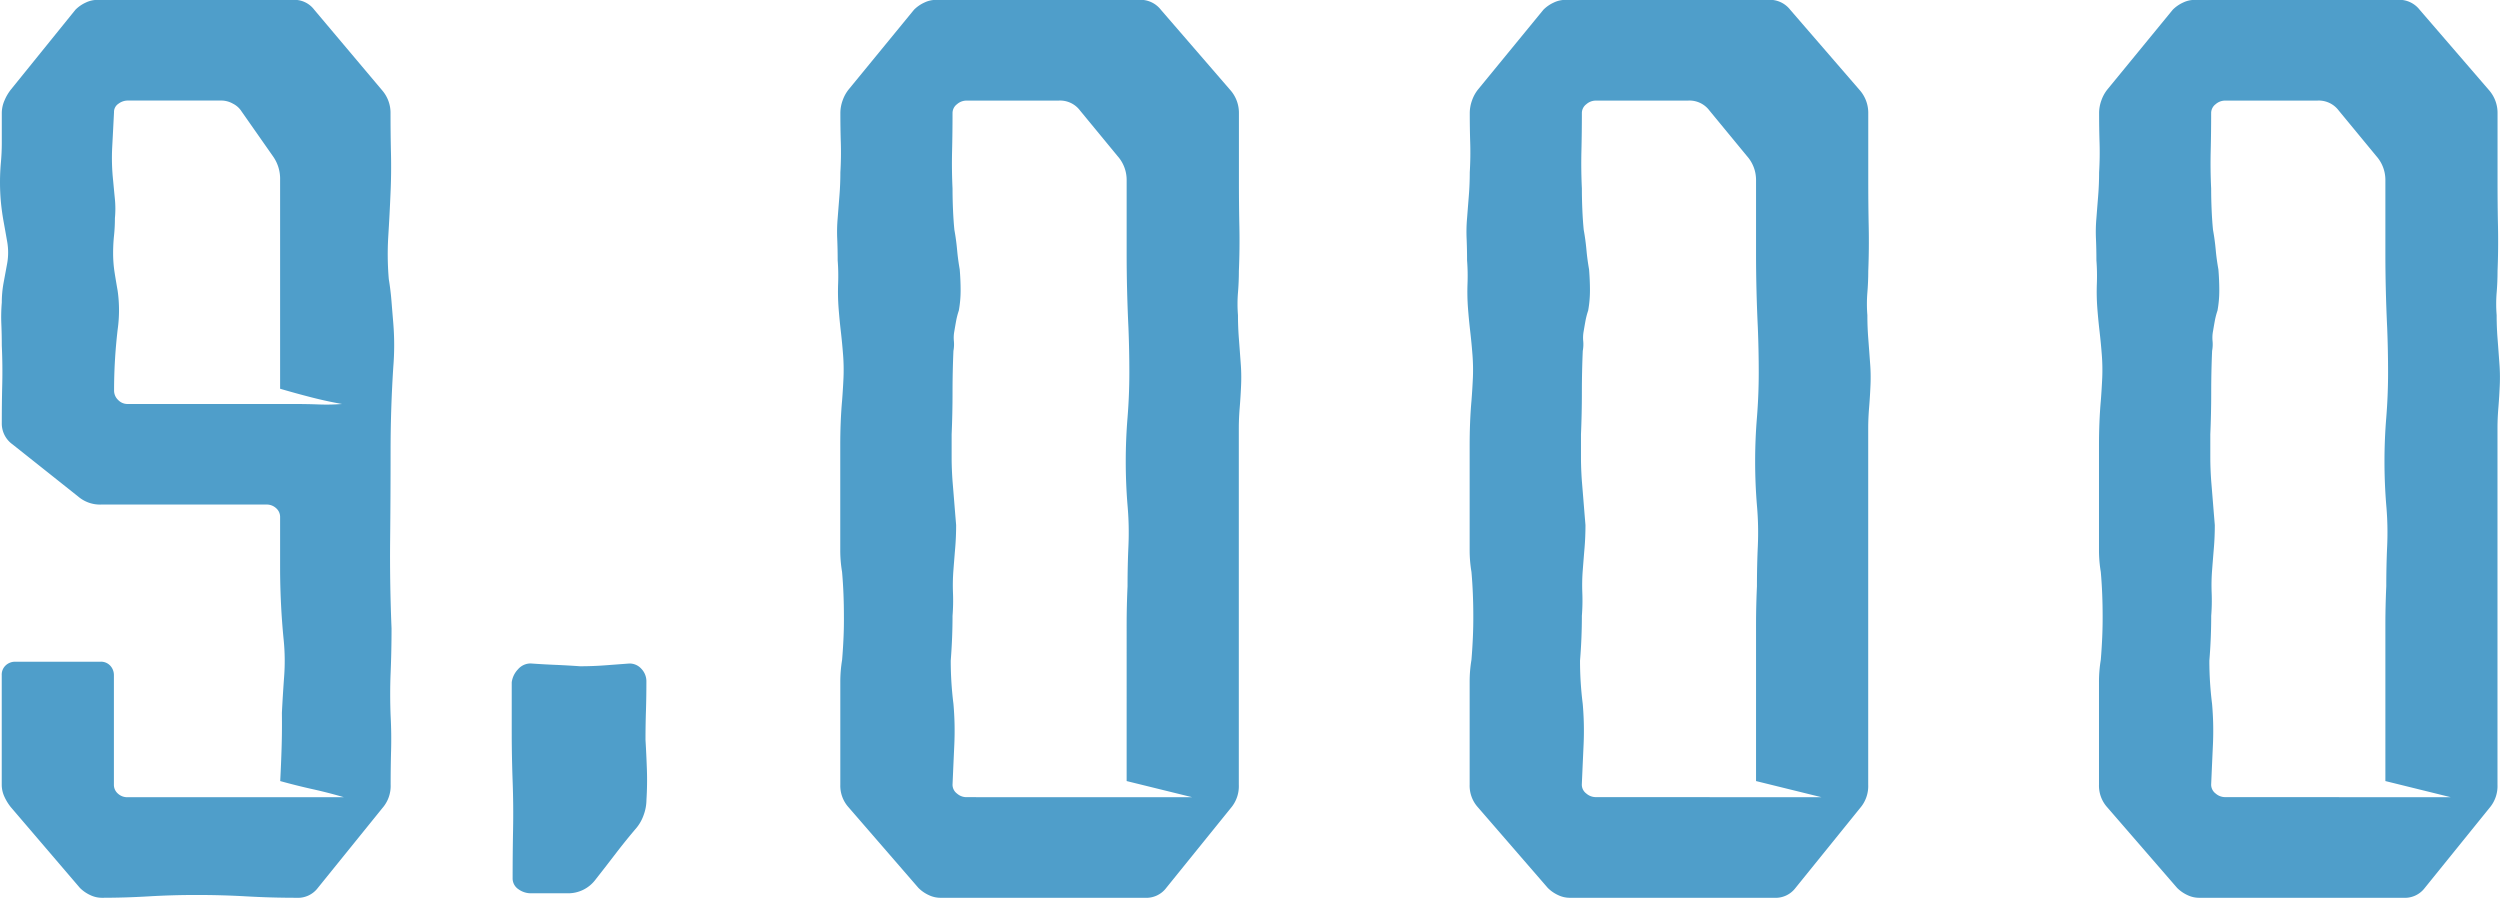 <svg xmlns="http://www.w3.org/2000/svg" width="178.219" height="64"><path data-name="パス 16205" d="M9.792 28.8h11.2q.9 0 1.728.032a14.442 14.442 0 001.664-.032q-1.088-.192-2.208-.48t-2.208-.608V12.8a2.753 2.753 0 00-.512-1.664l-2.24-3.2a1.528 1.528 0 00-.608-.544 1.688 1.688 0 00-.8-.224h-6.72a1.111 1.111 0 00-.64.224.7.7 0 00-.32.608Q8.064 9.28 8 10.464a15.106 15.106 0 00.064 2.4q.064.7.128 1.344a7.068 7.068 0 010 1.344 11.917 11.917 0 01-.064 1.248 11.918 11.918 0 00-.064 1.248 9.058 9.058 0 00.1 1.344q.1.64.224 1.344a9.908 9.908 0 010 2.752q-.128 1.088-.192 2.176t-.064 2.176a.921.921 0 00.288.672.921.921 0 00.672.288zM27.264 6.464a2.458 2.458 0 01.576 1.6q0 1.472.032 2.88t-.032 2.816q-.064 1.536-.16 3.072a21.1 21.1 0 00.036 3.068q.128.768.192 1.568t.128 1.568a19.239 19.239 0 010 3.136q-.192 3.008-.192 5.952 0 3.2-.032 6.336t.1 6.336q0 1.6-.064 3.136t0 3.136q.064 1.216.032 2.432t-.032 2.432a2.393 2.393 0 01-.584 1.668l-4.608 5.7a1.776 1.776 0 01-1.536.7q-1.792 0-3.552-.1t-3.552-.1q-1.728 0-3.424.1t-3.36.1a1.907 1.907 0 01-.8-.192 2.534 2.534 0 01-.736-.512l-4.928-5.76a3.56 3.56 0 01-.452-.736 2.039 2.039 0 01-.192-.864v-7.808a.894.894 0 01.288-.7.98.98 0 01.672-.256h6.08a.894.894 0 01.7.288.98.98 0 01.256.672v7.804a.821.821 0 00.288.64.98.98 0 00.672.256h15.436q-1.088-.32-2.24-.576t-2.3-.576q.064-1.216.1-2.4t.02-2.464q.064-1.28.16-2.592a15 15 0 00-.032-2.592q-.128-1.28-.192-2.592t-.064-2.592v-3.584a.821.821 0 00-.288-.64.98.98 0 00-.672-.256H7.232a2.393 2.393 0 01-1.664-.576L.896 31.68a1.825 1.825 0 01-.768-1.536q0-1.408.032-2.752T.128 24.64q0-.768-.032-1.536a12.308 12.308 0 01.032-1.536 7.856 7.856 0 01.128-1.408l.26-1.408a4.449 4.449 0 000-1.5q-.128-.736-.256-1.44T.064 14.4Q0 13.7 0 12.992t.064-1.408.064-1.408V8.064a2.259 2.259 0 01.192-.9 3.309 3.309 0 01.448-.768l4.608-5.7a2.533 2.533 0 01.736-.512 1.907 1.907 0 01.8-.192h13.952a1.776 1.776 0 011.536.7zm17.6 40.836a1.127 1.127 0 01.864.384 1.284 1.284 0 01.352.9q0 1.088-.032 2.112t-.032 2.04q.064 1.088.1 2.144t-.032 2.144a3.164 3.164 0 01-.192 1.056 2.986 2.986 0 01-.512.928q-.768.9-1.5 1.856t-1.44 1.856a2.425 2.425 0 01-1.984.96h-2.632a1.5 1.5 0 01-.864-.288.92.92 0 01-.416-.8q0-1.728.032-3.456t-.032-3.456q-.064-1.792-.064-3.52v-3.52a1.65 1.65 0 01.448-.928 1.185 1.185 0 01.9-.416q.9.064 1.76.1t1.76.1q.9 0 1.76-.064zm40.128 9.532l-4.676-1.152V44.544q0-1.344.064-2.752 0-1.472.064-2.88a21.8 21.8 0 00-.064-2.88 38.479 38.479 0 010-6.272q.128-1.6.128-3.2t-.064-3.2q-.128-2.688-.128-5.28V12.8a2.549 2.549 0 00-.64-1.664l-2.688-3.264a1.776 1.776 0 00-1.536-.7h-6.588a1.025 1.025 0 00-.64.256.788.788 0 00-.32.64q0 1.344-.032 2.688t.032 2.688q0 .7.032 1.472t.1 1.472q.128.7.192 1.408t.188 1.404q.064.768.064 1.5a8.034 8.034 0 01-.128 1.44 5.374 5.374 0 00-.192.736q-.064.352-.128.736a2.521 2.521 0 00-.032.7 2.521 2.521 0 01-.032.7q-.064 1.472-.064 2.976t-.064 2.976v1.632q0 .8.064 1.7.064.768.128 1.568t.128 1.568q0 .832-.064 1.6t-.128 1.6a13.981 13.981 0 00-.032 1.632 13.979 13.979 0 01-.032 1.636q0 .768-.032 1.568t-.096 1.632a24.744 24.744 0 00.192 3.072 21.8 21.8 0 01.064 2.88q-.064 1.408-.128 2.88a.788.788 0 00.32.64 1.025 1.025 0 00.64.256zm2.752-50.368a2.458 2.458 0 01.576 1.6v4.864q0 1.664.032 3.232t-.036 3.168q0 .768-.064 1.536a10.013 10.013 0 000 1.6q0 .832.064 1.664t.128 1.728a12.739 12.739 0 01.032 1.568q-.032.8-.1 1.632-.064.768-.064 1.5v25.38a2.393 2.393 0 01-.568 1.664l-4.608 5.7a1.776 1.776 0 01-1.536.7H67.008a1.907 1.907 0 01-.8-.192 2.533 2.533 0 01-.736-.512l-4.992-5.76a2.3 2.3 0 01-.576-1.6v-7.328a9.522 9.522 0 01.128-1.568q.064-.768.1-1.568t.028-1.572q0-.768-.032-1.568t-.1-1.568a9.328 9.328 0 01-.128-1.536V31.74q0-.832.032-1.632t.1-1.568q.064-.832.1-1.632a13.983 13.983 0 00-.032-1.632q-.064-.832-.16-1.664t-.16-1.664a15.76 15.76 0 01-.032-1.728 14.439 14.439 0 00-.032-1.66q0-.768-.032-1.536a11.137 11.137 0 01.032-1.472q.064-.832.128-1.632t.064-1.632q.064-1.088.032-2.112t-.032-2.112a2.649 2.649 0 01.16-.9 2.638 2.638 0 01.416-.768l4.672-5.7a2.533 2.533 0 01.736-.512 1.907 1.907 0 01.8-.192h14.46a1.845 1.845 0 011.6.7zm42.112 50.368l-4.672-1.152V44.544q0-1.344.064-2.752 0-1.472.064-2.88a21.794 21.794 0 00-.064-2.88 38.479 38.479 0 010-6.272q.128-1.6.128-3.2t-.064-3.2q-.128-2.688-.128-5.28V12.8a2.549 2.549 0 00-.64-1.664l-2.688-3.264a1.776 1.776 0 00-1.536-.7h-6.592a1.025 1.025 0 00-.64.256.788.788 0 00-.32.64q0 1.344-.032 2.688t.032 2.688q0 .7.032 1.472t.1 1.472q.128.7.192 1.408t.188 1.404q.064.768.064 1.5a8.034 8.034 0 01-.128 1.44 5.373 5.373 0 00-.192.736q-.064.352-.128.736a2.521 2.521 0 00-.032.7 2.521 2.521 0 01-.032.7q-.064 1.472-.064 2.976t-.064 2.976v1.632q0 .8.064 1.7.064.768.128 1.568t.128 1.568q0 .832-.064 1.6t-.128 1.6a13.983 13.983 0 00-.032 1.632 13.983 13.983 0 01-.032 1.632q0 .768-.032 1.568t-.1 1.632a24.744 24.744 0 00.192 3.072 21.8 21.8 0 01.064 2.88q-.064 1.408-.128 2.88a.788.788 0 00.32.64 1.025 1.025 0 00.64.256zm2.752-50.368a2.458 2.458 0 01.576 1.6v4.864q0 1.664.032 3.232t-.032 3.168q0 .768-.064 1.536a10.013 10.013 0 000 1.6q0 .832.064 1.664t.128 1.728a12.733 12.733 0 01.032 1.568q-.032.8-.1 1.632-.064.768-.064 1.5v25.38a2.393 2.393 0 01-.576 1.664l-4.608 5.7a1.776 1.776 0 01-1.536.7h-14.588a1.907 1.907 0 01-.8-.192 2.533 2.533 0 01-.736-.512l-4.992-5.76a2.3 2.3 0 01-.576-1.6v-7.328a9.522 9.522 0 01.128-1.568q.064-.768.1-1.568t.032-1.568q0-.768-.032-1.568t-.1-1.568a9.328 9.328 0 01-.128-1.536v-7.488q0-.832.032-1.632t.1-1.568q.064-.832.1-1.632a13.981 13.981 0 00-.032-1.632q-.064-.832-.16-1.664t-.16-1.664a15.762 15.762 0 01-.032-1.728 14.442 14.442 0 00-.032-1.664q0-.768-.032-1.536a11.139 11.139 0 01.032-1.472q.064-.832.128-1.632t.064-1.632q.064-1.088.032-2.112t-.032-2.112a2.649 2.649 0 01.16-.9 2.638 2.638 0 01.416-.768l4.672-5.7a2.533 2.533 0 01.736-.512 1.907 1.907 0 01.8-.192h14.456a1.845 1.845 0 011.6.7zm42.108 50.368l-4.668-1.152V44.544q0-1.344.064-2.752 0-1.472.064-2.88a21.8 21.8 0 00-.064-2.88 38.479 38.479 0 010-6.272q.128-1.6.128-3.2t-.064-3.2q-.128-2.688-.128-5.28V12.8a2.549 2.549 0 00-.64-1.664l-2.692-3.264a1.776 1.776 0 00-1.536-.7h-6.592a1.025 1.025 0 00-.64.256.788.788 0 00-.32.64q0 1.344-.032 2.688t.032 2.688q0 .7.032 1.472t.1 1.472q.128.7.192 1.408t.192 1.404q.064.768.064 1.5a8.033 8.033 0 01-.128 1.44 5.376 5.376 0 00-.192.736q-.064.352-.128.736a2.52 2.52 0 00-.032.7 2.521 2.521 0 01-.032.7q-.064 1.472-.064 2.976t-.064 2.976v1.632q0 .8.064 1.7.064.768.128 1.568t.128 1.568q0 .832-.064 1.6t-.128 1.6a13.983 13.983 0 00-.032 1.632 13.983 13.983 0 01-.032 1.632q0 .768-.032 1.568t-.1 1.632a24.746 24.746 0 00.192 3.072 21.8 21.8 0 01.064 2.88q-.064 1.408-.128 2.88a.788.788 0 00.32.64 1.025 1.025 0 00.64.256zm2.752-50.368a2.458 2.458 0 01.576 1.6v4.864q0 1.664.032 3.232t-.032 3.168q0 .768-.064 1.536a10.009 10.009 0 000 1.6q0 .832.064 1.664t.128 1.728a12.739 12.739 0 01.032 1.568q-.032.8-.1 1.632-.064.768-.064 1.5v25.38a2.393 2.393 0 01-.576 1.664l-4.608 5.7a1.776 1.776 0 01-1.536.7h-14.584a1.907 1.907 0 01-.8-.192 2.534 2.534 0 01-.736-.512l-4.992-5.76a2.3 2.3 0 01-.576-1.6v-7.328a9.521 9.521 0 01.128-1.568q.064-.768.1-1.568t.032-1.568q0-.768-.032-1.568t-.1-1.568a9.327 9.327 0 01-.128-1.536v-7.488q0-.832.032-1.632t.1-1.568q.064-.832.1-1.632a13.983 13.983 0 00-.032-1.632q-.064-.832-.16-1.664t-.16-1.664a15.758 15.758 0 01-.032-1.728 14.435 14.435 0 00-.032-1.664q0-.768-.032-1.536a11.14 11.14 0 01.032-1.472q.064-.832.128-1.632t.064-1.632q.064-1.088.032-2.112t-.032-2.112a2.649 2.649 0 01.16-.9 2.638 2.638 0 01.416-.768l4.672-5.7a2.534 2.534 0 01.736-.512 1.907 1.907 0 01.8-.192h14.464a1.845 1.845 0 011.6.7z" fill="#4f9eca"/></svg>